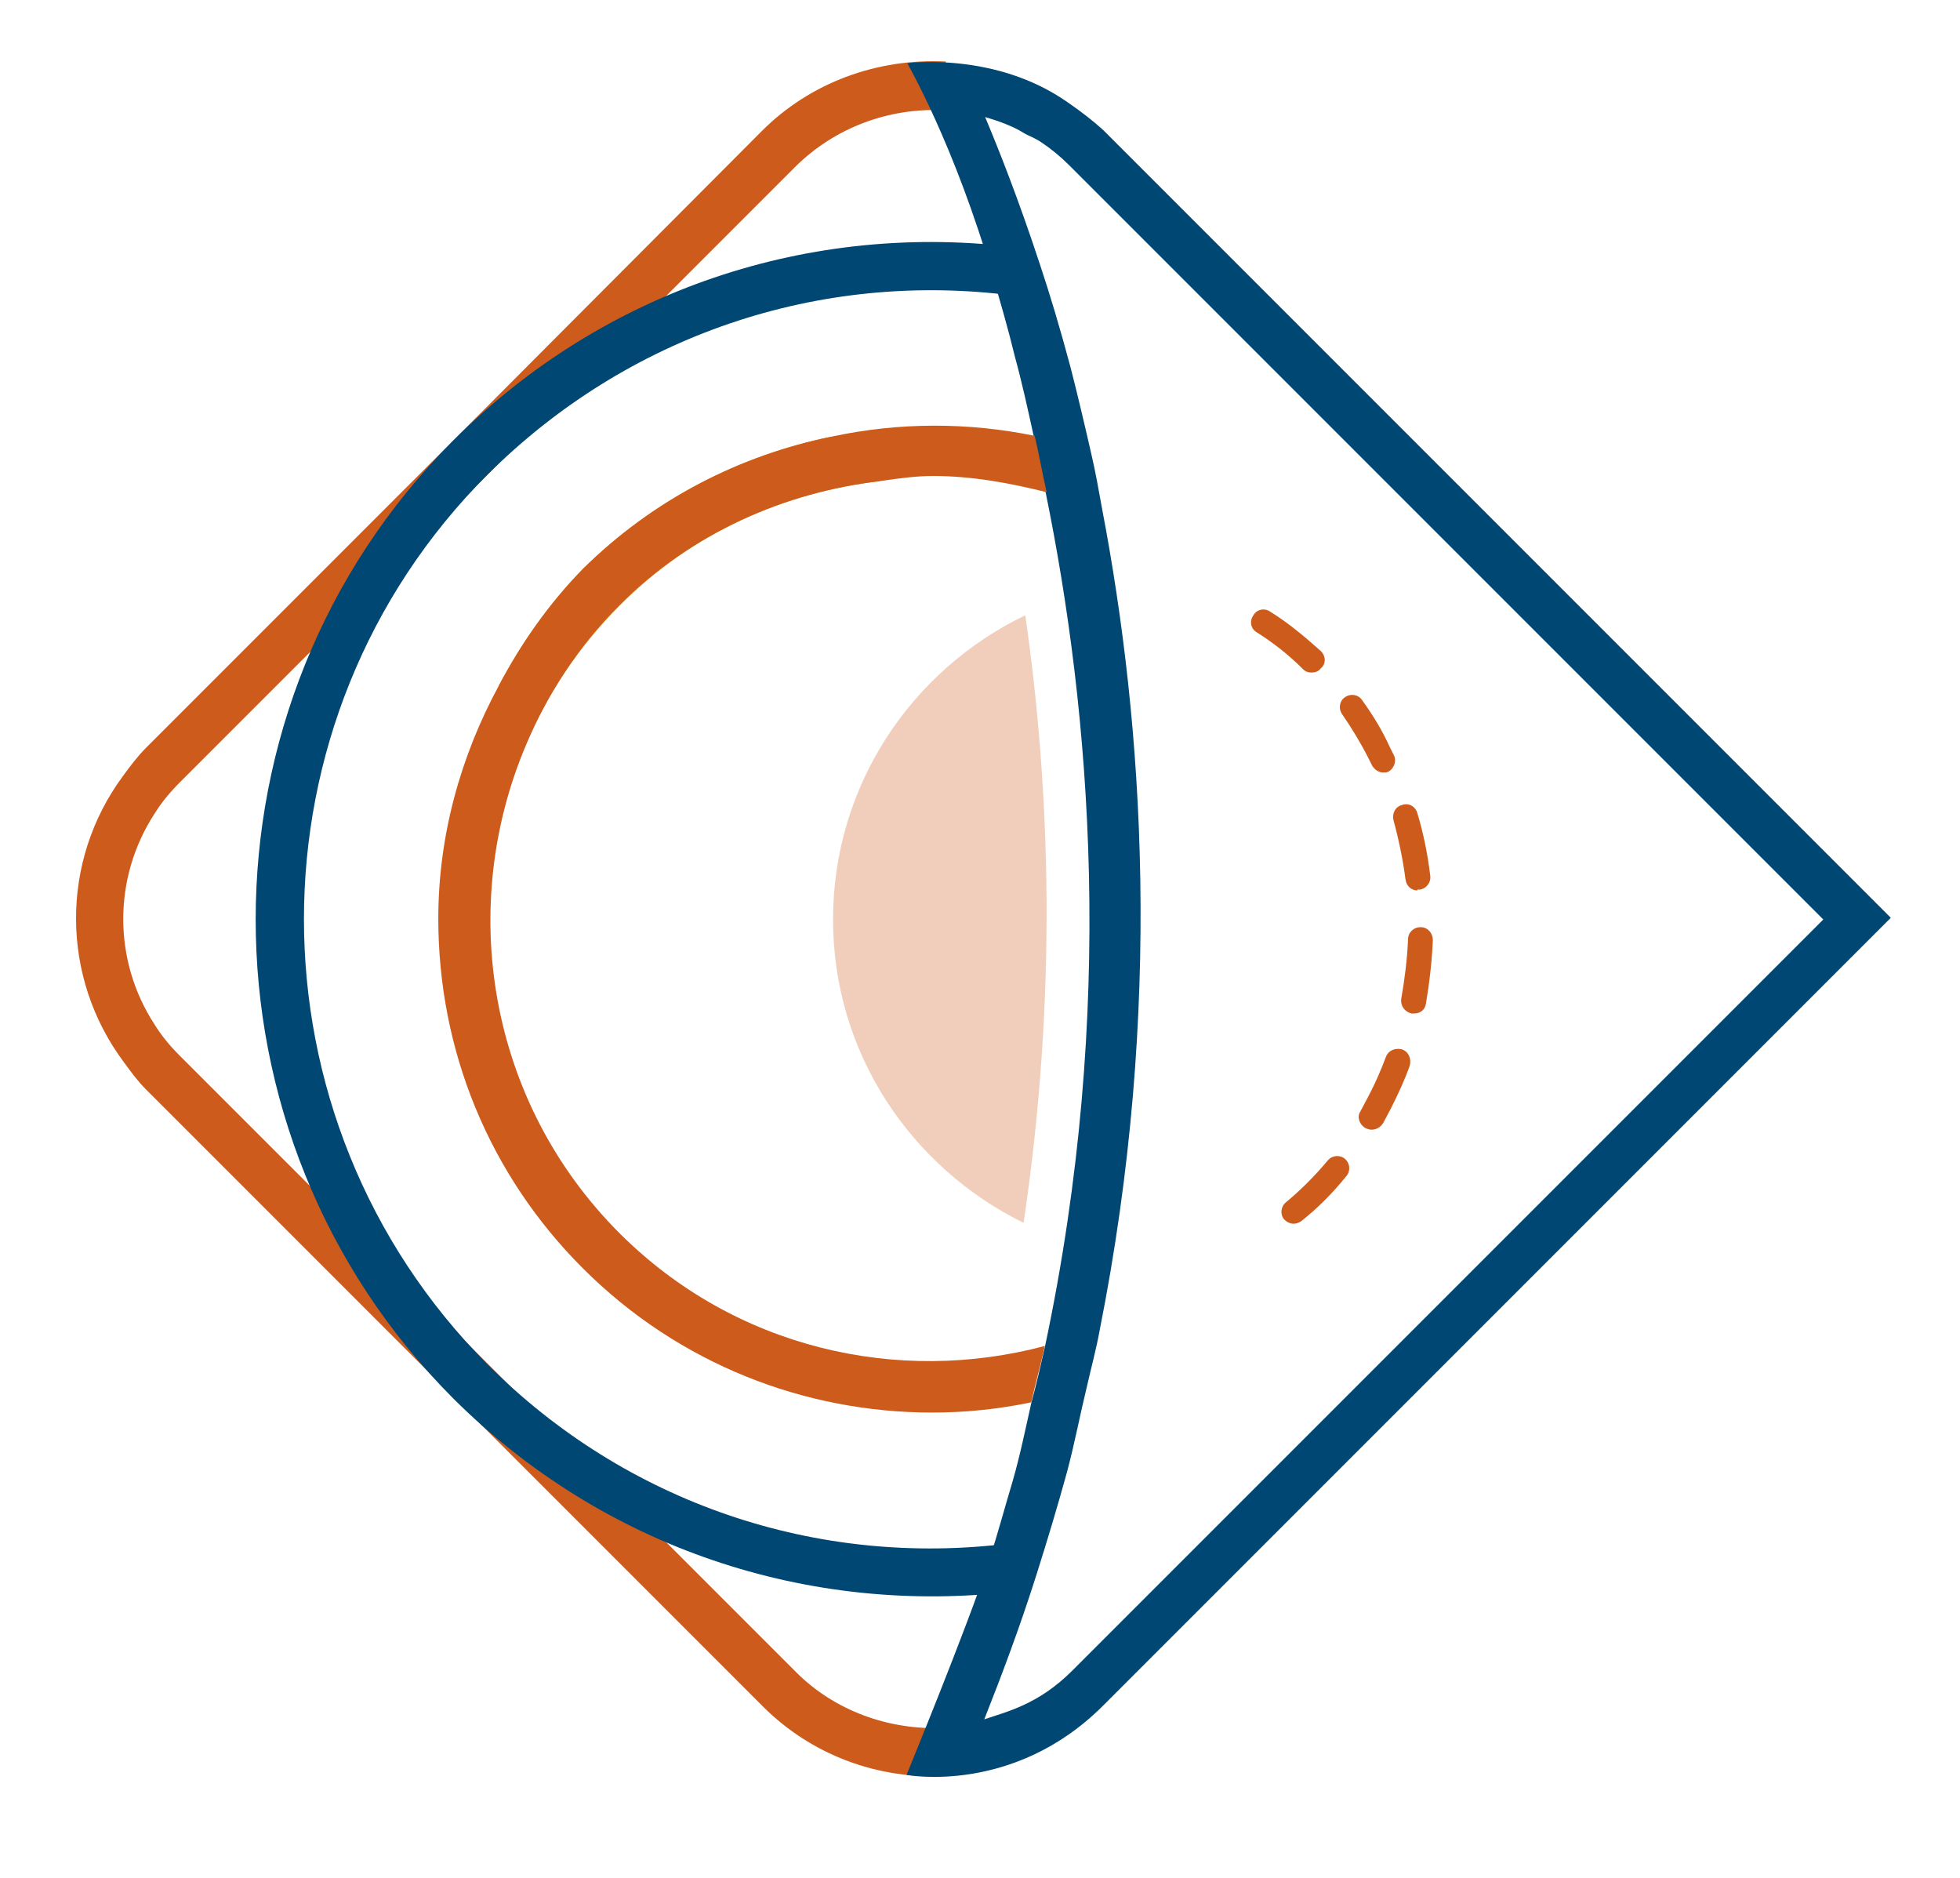 <svg xmlns="http://www.w3.org/2000/svg" xmlns:xlink="http://www.w3.org/1999/xlink" x="0px" y="0px" viewBox="0 0 229.4 219.8" style="enable-background:new 0 0 229.4 219.8;" xml:space="preserve"><style type="text/css">	.st0{fill:#CD5B1C;}	.st1{fill:#004774;}	.st2{fill:#DC911B;}	.st3{opacity:0.3;}	.st4{clip-path:url(#SVGID_00000131364917665111474530000010042951002918730154_);}	.st5{clip-path:url(#SVGID_00000088837910093012450170000008088316514775044243_);fill:#CD5B1C;}</style><g id="Calque_1"></g><g id="LOGO">	<g>		<g>			<path class="st0" d="M151.4,143.2c-0.4,0-0.8-0.2-1.1-0.5c-0.5-0.6-0.4-1.5,0.2-2c1.7-1.4,3.4-3.1,4.9-4.9c0.5-0.6,1.4-0.7,2-0.2    c0.6,0.5,0.7,1.4,0.2,2c-1.6,2-3.4,3.8-5.3,5.3C152,143.1,151.7,143.2,151.4,143.2 M160.5,132.2c-0.2,0-0.5-0.1-0.7-0.2    c-0.7-0.4-1-1.3-0.6-1.9c0.3-0.6,0.6-1.1,0.9-1.7c0.8-1.5,1.5-3.1,2.1-4.7c0.3-0.8,1.1-1.1,1.9-0.9c0.8,0.3,1.1,1.1,0.9,1.9    c-0.6,1.7-1.4,3.4-2.2,5c-0.3,0.6-0.6,1.1-0.9,1.7C161.6,131.9,161.1,132.2,160.5,132.2 M165.5,118.6c-0.1,0-0.2,0-0.3,0    c-0.8-0.2-1.3-0.9-1.2-1.7c0.4-2.3,0.7-4.6,0.8-7c0-0.8,0.7-1.4,1.4-1.4h0.1c0.8,0,1.4,0.7,1.4,1.5c-0.1,2.5-0.4,5-0.8,7.4    C166.8,118.2,166.2,118.6,165.5,118.6 M165.9,104.2c-0.7,0-1.3-0.5-1.4-1.3c-0.3-2.3-0.8-4.7-1.4-6.9c-0.2-0.8,0.2-1.6,1-1.8    c0.8-0.3,1.6,0.2,1.8,1c0.7,2.3,1.2,4.8,1.5,7.3c0.1,0.8-0.5,1.5-1.2,1.6H165.9z M161.9,90.4c-0.5,0-1-0.3-1.3-0.8l-0.4-0.8    c-0.9-1.8-2-3.6-3.1-5.2c-0.5-0.7-0.3-1.6,0.3-2c0.7-0.5,1.6-0.3,2,0.3c1.3,1.8,2.4,3.6,3.3,5.6l0.4,0.8c0.4,0.7,0.1,1.6-0.6,2    C162.3,90.4,162.1,90.4,161.9,90.4 M153.5,78.7c-0.4,0-0.7-0.1-1-0.4c-1.7-1.7-3.5-3.1-5.4-4.3c-0.7-0.4-0.9-1.3-0.4-2    c0.4-0.7,1.3-0.9,2-0.4c2.1,1.3,4,2.9,5.9,4.6c0.6,0.6,0.6,1.5,0,2C154.3,78.6,153.9,78.7,153.5,78.7"></path>			<path class="st0" d="M93.2,195.7l-36.1-36.1l-35.3-35.3l-0.8-0.8c-1.1-1.1-2.1-2.3-2.9-3.6c-4.9-7.5-4.9-17.2,0-24.7    c0.8-1.3,1.8-2.5,3-3.7l0.7-0.7l35.3-35.3l36.1-36.1c4.5-4.4,10.7-6.8,17.2-6.5l0.3-5.7c-8.1-0.4-15.9,2.5-21.5,8.1L53.1,51.5    l-35,35l-1,1c-1,1-1.9,2.2-2.7,3.3c-7.4,10-7.3,23.6,0.1,33.5c0.8,1.1,1.6,2.2,2.6,3.2l1.1,1.1l35,35l36.1,36.1    c5.6,5.6,13.4,8.6,21.5,8.1l-0.3-5.6C103.9,202.5,97.6,200.1,93.2,195.7"></path>			<path class="st1" d="M119,186.2c-24.5,3-48.5-5.2-65.9-22.5c-30.9-30.9-30.9-81.3,0-112.2C70.6,34,94.8,25.8,119.4,29l-0.7,5.6    c-22.9-3-45.3,4.7-61.6,20.9c-28.7,28.7-28.7,75.4,0,104.2c16.1,16.1,38.4,23.8,61.2,20.9L119,186.2z"></path>			<path class="st1" d="M125,12c-8.5-6-18.8-4.6-18.8-4.6c0,0.1,5.5,9.4,10.1,25.3c0.8,2.7,1.7,5.8,2.5,9.1c0.8,2.9,1.5,6.1,2.2,9.3    c0.5,2.1,0.9,4.3,1.4,6.6c5.2,25.5,8.3,60.3-0.1,99.9c-0.5,2.2-1,4.4-1.6,6.6c-0.7,3.1-1.3,6.1-2.2,9.2c-0.9,3-1.7,6-2.7,9.1    c-2.5,7.7-9.7,25.2-9.7,25.2s12.5,2.4,23-8.1l36.1-36.1l36.1-36.1l20-20l-20-20l-36.1-36.1l-36.1-36.1    C128,14.2,126.6,13.1,125,12 M161.3,55.5l36.1,36.1l16,16l-16,16l-36.1,36.1l-35.8,35.8c-4,4-7.7,4.8-10.3,5.7    c2.1-5.3,4.2-10.9,6.1-16.9c1.3-4.1,2.5-8.1,3.6-12.1c0.9-3.4,1.5-6.6,2.3-9.9c0.5-2.2,1.1-4.4,1.5-6.6c7.5-37.7,5.1-71,0.3-96.1    c-0.4-2.2-0.8-4.5-1.3-6.6c-0.8-3.5-1.6-6.9-2.4-10c-1.2-4.5-2.4-8.5-3.6-12.1c-2.5-7.6-4.8-13.4-6.4-17.2c1,0.3,2,0.6,3.3,1.2    l0.6,0.3l0,0c0.5,0.3,1,0.6,1.5,0.8c0.4,0.2,0.8,0.4,1.1,0.6h0c1.2,0.8,2.3,1.7,3.3,2.7L161.3,55.5z"></path>			<path class="st2" d="M72.5,70.9C81,62.3,91.9,57.6,103,56.3c-1.6-2-3.5-3.7-5.7-5.2c-10.7,2.2-20.8,7.3-29.1,15.5    c-4,4.1-7.2,8.7-9.8,13.6c0.7,2.4,1.7,4.8,3.1,6.9C64.1,81.2,67.7,75.7,72.5,70.9"></path>			<path class="st0" d="M72.5,144.3c-15.4-15.4-19-38.2-10.9-57.2c2.5-5.9,6.1-11.5,10.9-16.3C81,62.3,91.9,57.6,103,56.3    c2.1-0.3,4.1-0.6,6.2-0.6c4.5,0,8.9,0.8,13.3,1.9c-0.5-2.2-0.9-4.5-1.4-6.6c-7.8-1.6-15.9-1.6-23.8,0.1    c-10.7,2.2-20.8,7.3-29.1,15.5c-4,4.1-7.2,8.7-9.8,13.6c-4.5,8.3-7.1,17.6-7.1,27.3c0,15.5,6,30,16.9,40.9    c11.3,11.3,26.1,16.9,40.9,16.9c3.9,0,7.8-0.4,11.6-1.2c0.5-2.2,1.1-4.4,1.6-6.6C105.1,162.1,86,157.8,72.5,144.3"></path>			<g class="st3">				<g>					<defs>						<rect id="SVGID_1_" x="97.5" y="72" width="25" height="71.1"></rect>					</defs>					<clipPath id="SVGID_00000070095641851687352110000014266729397603525036_">						<use xlink:href="#SVGID_1_" style="overflow:visible;"></use>					</clipPath>					<g style="clip-path:url(#SVGID_00000070095641851687352110000014266729397603525036_);">						<defs>							<rect id="SVGID_00000044167472872311489130000005217503059987237016_" x="97.5" y="72" width="25" height="71.1"></rect>						</defs>						<clipPath id="SVGID_00000129913328330953339550000001190784489245255321_">							<use xlink:href="#SVGID_00000044167472872311489130000005217503059987237016_" style="overflow:visible;"></use>						</clipPath>						<path style="clip-path:url(#SVGID_00000129913328330953339550000001190784489245255321_);fill:#CD5B1C;" d="M120,72       c-13.3,6.4-22.5,19.9-22.5,35.6c0,15.6,9.1,29,22.3,35.5C123.8,116.3,122.9,92.1,120,72"></path>					</g>				</g>			</g>		</g>	</g></g></svg>